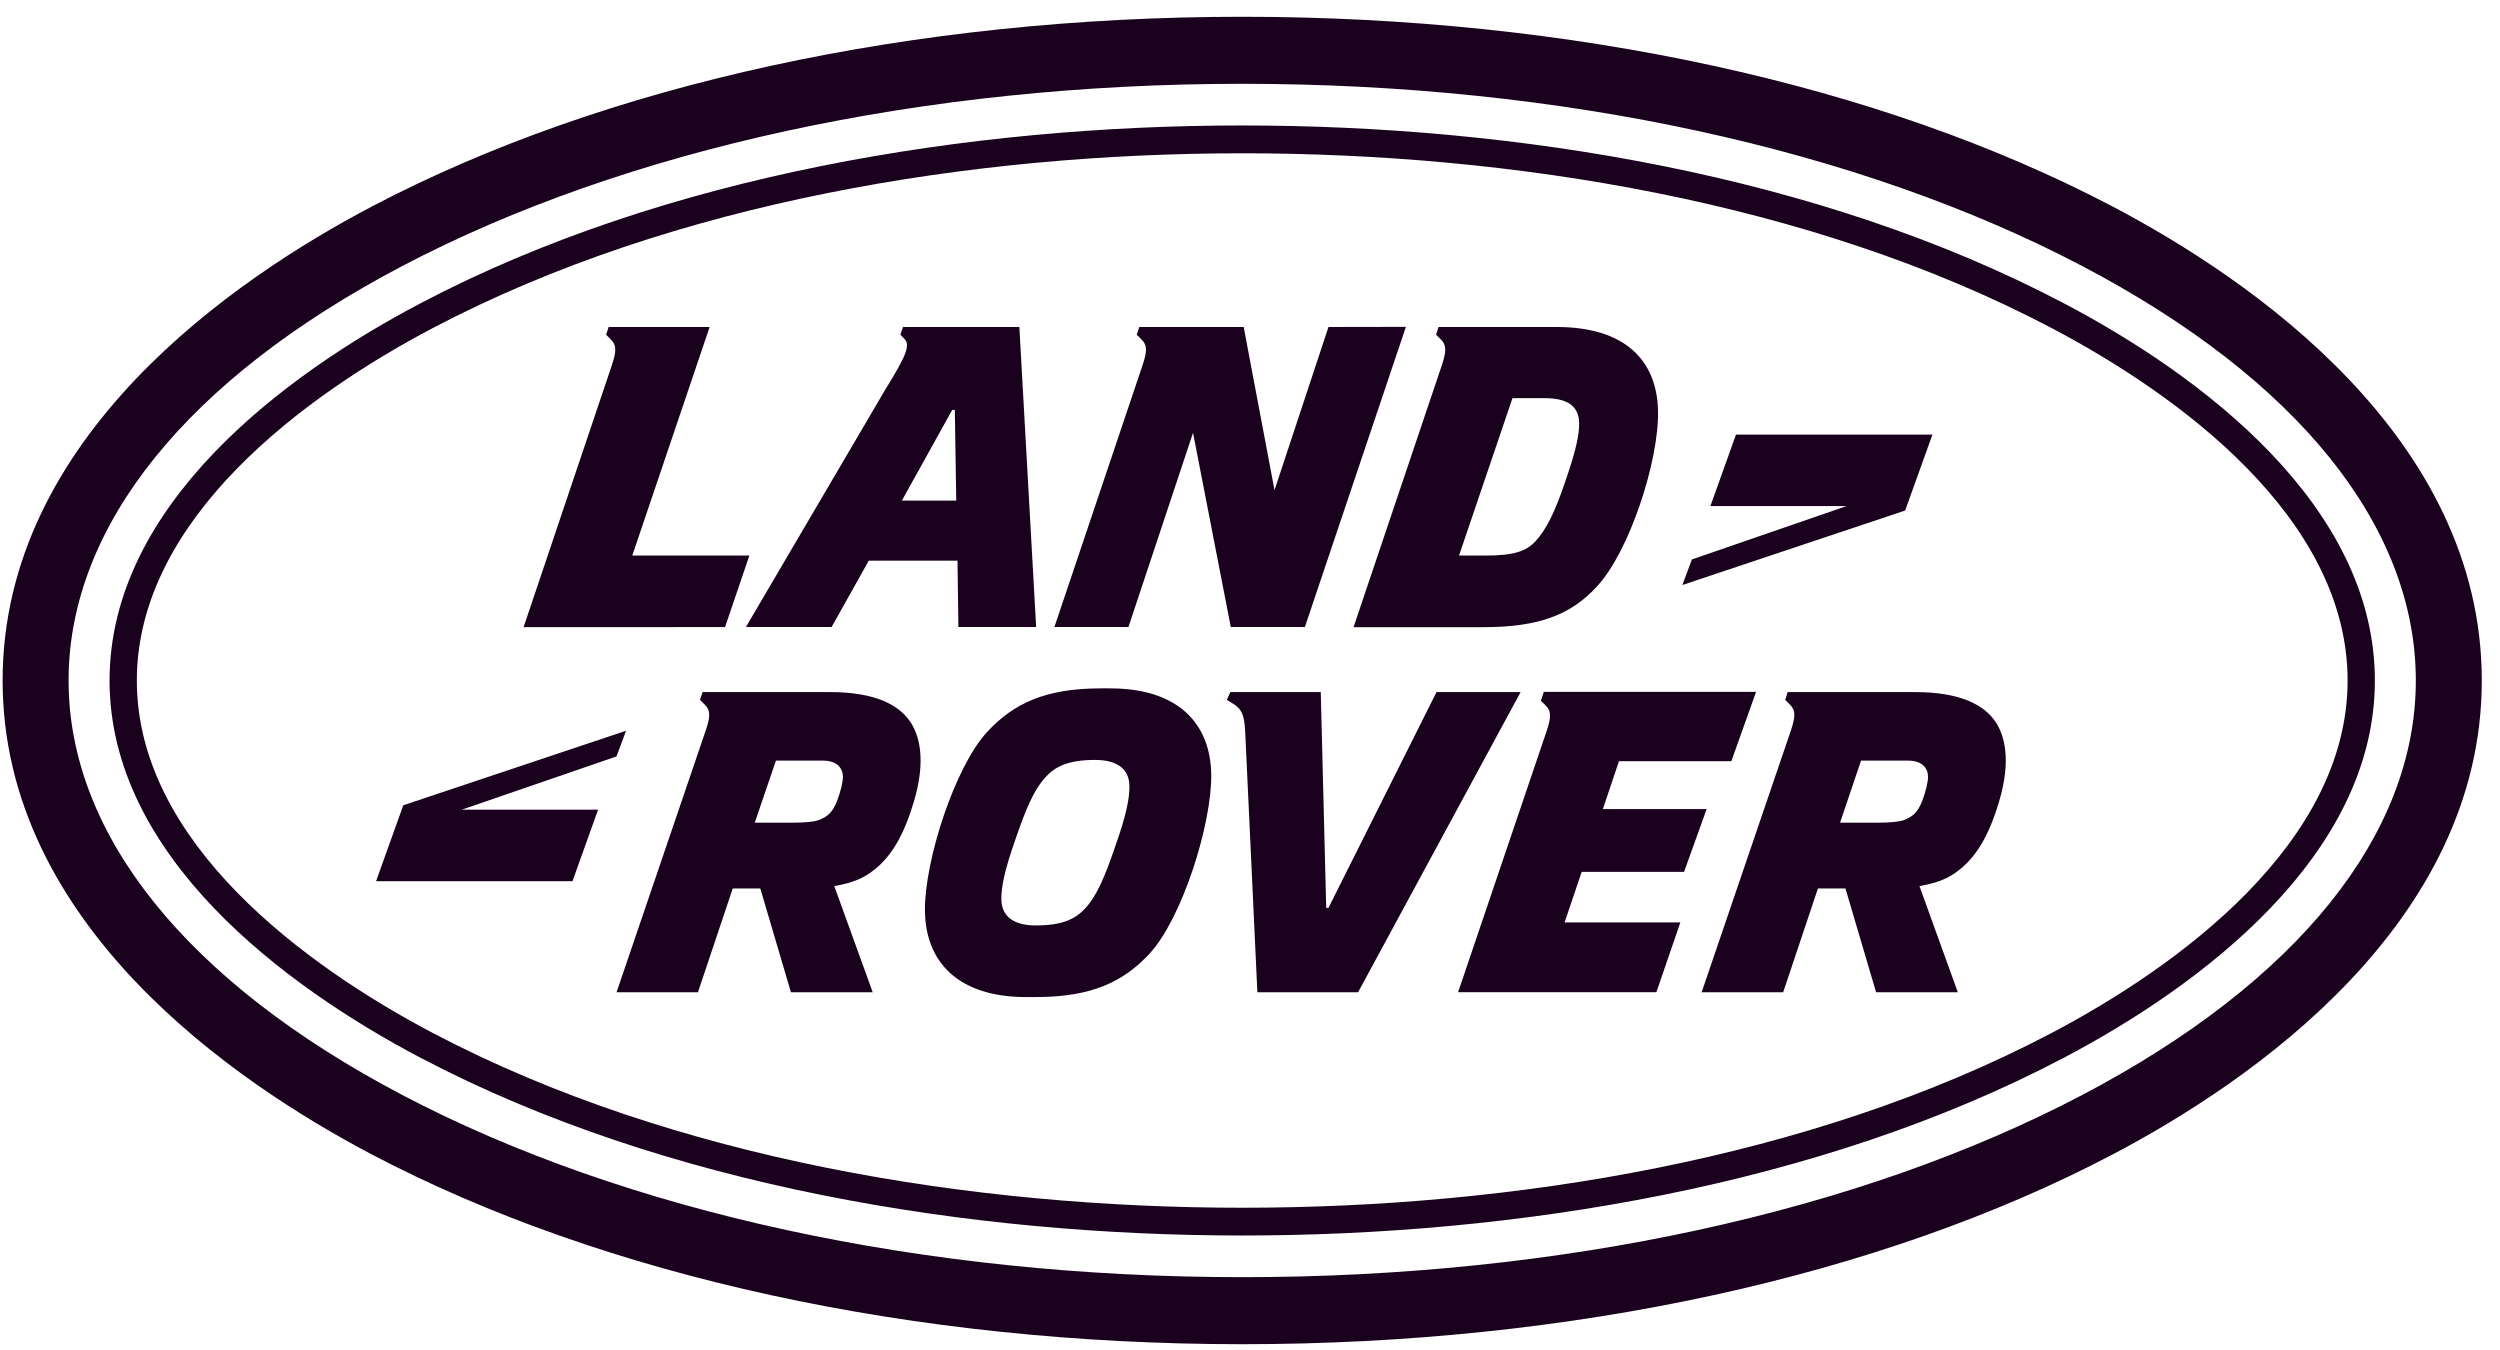 <svg xmlns="http://www.w3.org/2000/svg" width="113" height="61" viewBox="0 0 113 61" fill="none"><g clip-path="url(#clip0_530_32358)"><path d="M64.931 31.282L60.047 41.035H59.945L59.698 31.282H55.612L55.453 31.633L55.803 31.85C56.141 32.092 56.236 32.338 56.28 33.015L56.833 44.851H61.385L68.732 31.282H64.931ZM50.391 38.306C49.934 39.64 49.574 40.499 49.044 41.066C48.627 41.511 48.076 41.83 46.809 41.83C45.816 41.83 45.262 41.416 45.262 40.634C45.255 40.13 45.39 39.364 45.921 37.873C46.38 36.541 46.739 35.682 47.272 35.115C47.684 34.67 48.236 34.349 49.504 34.349C50.498 34.349 51.05 34.763 51.048 35.541C51.058 36.052 50.923 36.819 50.391 38.306ZM50.179 31.114H49.755C47.241 31.114 45.804 31.804 44.625 33.077C43.158 34.654 41.781 38.917 41.807 41.172C41.835 43.472 43.298 45.067 46.373 45.067H46.824C49.345 45.067 50.782 44.377 51.961 43.103C53.425 41.523 54.775 37.262 54.748 35.008C54.718 32.71 53.255 31.114 50.179 31.114ZM37.834 36.207C37.604 36.786 37.352 36.925 37.021 37.062C36.798 37.152 36.327 37.184 35.873 37.184H34.116L35.072 34.38H37.196C37.832 34.38 38.091 34.716 38.1 35.099C38.103 35.343 37.993 35.791 37.834 36.207ZM37.518 31.282H31.756L31.64 31.633L31.873 31.866C32.118 32.112 32.109 32.404 31.894 33.031L27.868 44.851H31.547L33.12 40.159L34.366 40.16L35.75 44.851H39.447L37.709 40.05C38.718 39.884 39.225 39.59 39.731 39.133C40.425 38.488 40.905 37.583 41.303 36.25C41.884 34.317 41.532 33.213 41.159 32.646C40.646 31.866 39.565 31.282 37.518 31.282ZM76.12 39.409L77.14 36.571H72.45L73.177 34.405H78.258L79.374 31.273H69.781L69.648 31.672L69.878 31.902C70.125 32.146 70.114 32.436 69.9 33.067L65.906 44.846H74.869L75.952 41.693H70.72L71.491 39.409H76.12ZM86.883 36.207C86.654 36.786 86.398 36.925 86.072 37.062C85.844 37.152 85.38 37.184 84.926 37.184H83.171L84.119 34.38H86.246C86.878 34.38 87.141 34.716 87.146 35.099C87.153 35.343 87.039 35.791 86.883 36.207ZM86.563 31.282H80.802L80.69 31.633L80.921 31.866C81.168 32.112 81.156 32.404 80.944 33.031L76.914 44.851H80.599L82.17 40.16H83.414L84.8 44.851H88.494L86.759 40.05C87.766 39.884 88.273 39.59 88.778 39.133C89.473 38.488 89.955 37.583 90.353 36.25C90.934 34.317 90.582 33.213 90.211 32.646C89.697 31.866 88.615 31.282 86.563 31.282ZM94.118 49.492C84.01 54.802 70.528 57.728 56.148 57.728C41.77 57.728 28.29 54.802 18.18 49.492C8.458 44.383 3.1 37.729 3.1 30.76C3.1 23.785 8.458 17.131 18.18 12.026C28.29 6.717 41.77 3.788 56.148 3.788C70.528 3.788 84.01 6.717 94.118 12.026C103.842 17.131 109.195 23.785 109.195 30.76C109.195 37.729 103.842 44.383 94.118 49.492ZM95.486 9.332C84.96 3.802 70.99 0.758 56.148 0.758C41.306 0.758 27.335 3.802 16.812 9.332C10.578 12.608 0.118 19.748 0.118 30.76C0.118 41.766 10.578 48.908 16.812 52.184C27.333 57.713 41.303 60.758 56.148 60.758C70.992 60.758 84.961 57.713 95.486 52.184C101.72 48.908 112.177 41.767 112.177 30.76C112.177 19.747 101.72 12.608 95.486 9.332ZM92.702 46.707C81.827 52.419 68.299 54.59 56.148 54.59C43.996 54.59 30.471 52.419 19.593 46.707C13.837 43.681 6.185 38.105 6.185 30.76C6.185 23.408 13.835 17.837 19.593 14.812C30.471 9.101 43.996 6.929 56.148 6.929C68.299 6.929 81.827 9.097 92.702 14.812C98.463 17.837 106.111 23.408 106.111 30.76C106.111 38.108 98.461 43.681 92.702 46.707ZM93.266 13.698C82.225 7.893 68.476 5.671 56.148 5.671C43.819 5.671 30.073 7.894 19.026 13.698C12.824 16.955 4.952 22.834 4.952 30.76C4.952 38.678 12.824 44.561 19.026 47.821C30.073 53.621 43.822 55.845 56.148 55.845C68.476 55.845 82.225 53.625 93.266 47.821C99.472 44.561 107.344 38.678 107.344 30.76C107.344 22.834 99.474 16.955 93.266 13.698ZM28.297 33.031L18.228 36.398L16.998 39.829H25.877L27.034 36.596H20.878L27.866 34.191L28.297 33.031ZM68.364 17.997H69.823C70.817 17.997 71.365 18.336 71.377 19.118C71.386 19.622 71.253 20.313 70.738 21.801C70.282 23.131 69.918 23.903 69.401 24.468C68.986 24.913 68.434 25.111 67.167 25.111H65.948L68.364 17.997ZM65.165 16.527L61.18 28.348H67.058C69.578 28.348 71.016 27.779 72.183 26.507C73.648 24.933 74.987 20.835 74.943 18.58C74.899 16.278 73.438 14.78 70.363 14.78H65.023L64.91 15.129L65.142 15.359C65.387 15.607 65.378 15.899 65.165 16.527ZM87.346 19.645H78.466L77.31 22.875H83.463L76.474 25.287L76.043 26.443L86.113 23.076L87.346 19.645ZM47.659 28.34H51.006L53.925 19.563L55.631 28.34H58.981L63.547 14.774L60.047 14.78L57.608 22.153L56.215 14.78H51.496L51.381 15.129L51.612 15.359C51.861 15.607 51.849 15.899 51.637 16.527L47.659 28.34ZM23.666 28.348L32.772 28.344L33.872 25.111H28.579L32.076 14.78H27.51L27.396 15.129L27.624 15.359C27.873 15.607 27.862 15.899 27.649 16.527L23.666 28.348ZM43.039 18.53H43.158L43.221 22.627H40.765L43.039 18.53ZM33.716 28.34H37.59L39.269 25.342H43.279L43.319 28.34H46.834L46.075 14.78H40.814L40.697 15.129L40.866 15.302C41.143 15.578 41.029 15.975 40.004 17.628L33.716 28.34Z" fill="#1A021F"></path></g><defs><clipPath id="clip0_530_32358"><rect width="112.059" height="60" fill="white" transform="translate(0.118 0.758)"></rect></clipPath></defs></svg>